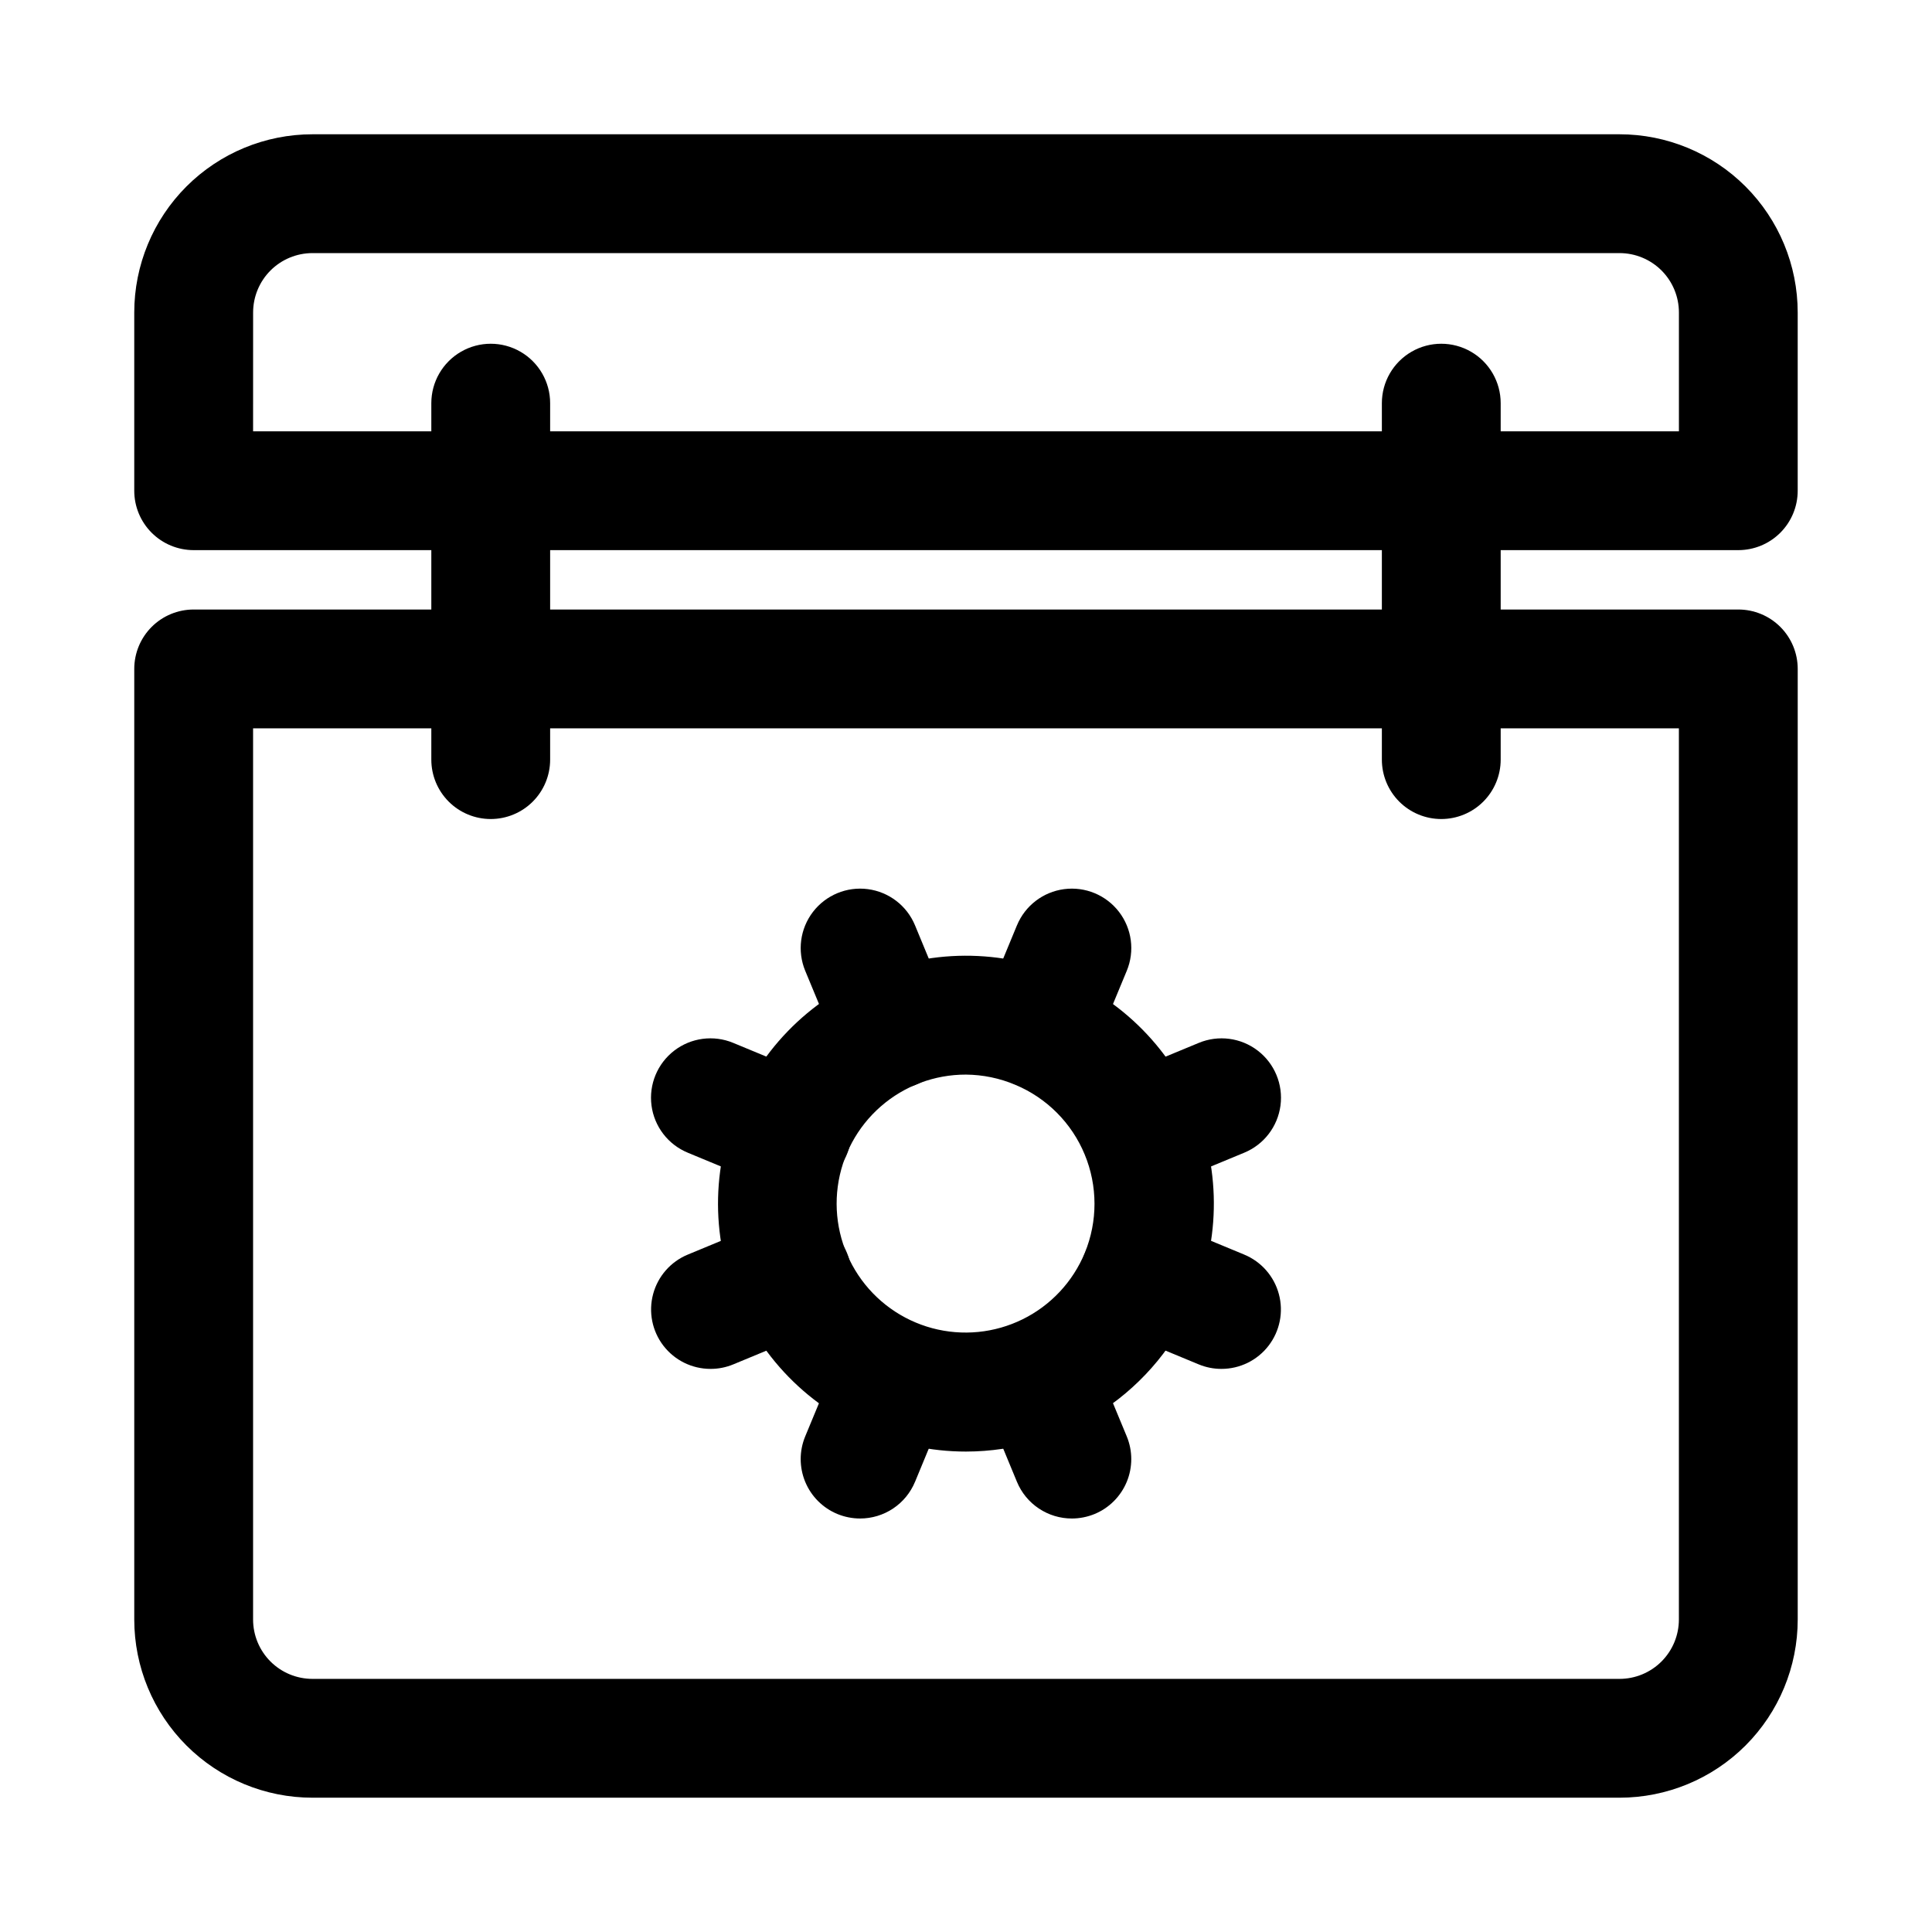 <?xml version="1.0" encoding="UTF-8"?>
<!-- Uploaded to: ICON Repo, www.iconrepo.com, Generator: ICON Repo Mixer Tools -->
<svg fill="#000000" width="800px" height="800px" version="1.1" viewBox="144 144 512 512" xmlns="http://www.w3.org/2000/svg">
 <g>
  <path d="m400 528.68c-18.926 0.004-36.934-8.152-49.41-22.379-12.48-14.227-18.219-33.141-15.746-51.902s12.914-35.547 28.652-46.059c15.738-10.508 35.242-13.723 53.52-8.816 18.273 4.906 33.551 17.457 41.91 34.434s8.992 36.734 1.734 54.211c-4.984 11.988-13.402 22.23-24.199 29.441-10.793 7.207-23.48 11.059-36.461 11.07zm0-99.895v-0.004c-8.301-0.023-16.328 2.973-22.578 8.43-6.254 5.457-10.309 13.004-11.406 21.234-1.098 8.227 0.836 16.57 5.441 23.477s11.562 11.902 19.578 14.055c8.02 2.148 16.543 1.312 23.988-2.363 7.441-3.672 13.293-9.926 16.465-17.598 3.43-8.348 3.422-17.715-0.027-26.059-3.445-8.34-10.055-14.98-18.379-18.465-4.141-1.754-8.586-2.676-13.082-2.711z"/>
  <path d="m419.1 432.59c-5.254-0.008-10.16-2.633-13.074-7-2.918-4.371-3.465-9.906-1.461-14.758l8.941-21.617h0.004c2.152-5.199 6.918-8.852 12.496-9.586 5.578-0.73 11.121 1.566 14.547 6.031 3.422 4.465 4.207 10.418 2.051 15.613l-8.957 21.602c-1.195 2.875-3.211 5.332-5.801 7.062s-5.633 2.652-8.746 2.652z"/>
  <path d="m446.13 459.62c-4.898 0.008-9.52-2.266-12.508-6.148-2.984-3.883-3.992-8.934-2.727-13.664 1.266-4.734 4.664-8.605 9.188-10.48l21.617-8.957c5.199-2.152 11.148-1.371 15.613 2.051 4.465 3.426 6.762 8.969 6.031 14.547-0.734 5.578-4.387 10.344-9.586 12.496l-21.617 8.957 0.004 0.004c-1.906 0.789-3.953 1.199-6.016 1.195z"/>
  <path d="m467.7 506.77c-2.07 0.004-4.121-0.402-6.031-1.195l-21.617-8.957c-5.195-2.156-8.852-6.918-9.582-12.496-0.734-5.578 1.566-11.125 6.027-14.547 4.465-3.426 10.418-4.207 15.613-2.055l21.617 8.957v0.004c4.527 1.871 7.922 5.742 9.188 10.473 1.27 4.727 0.262 9.777-2.719 13.66-2.981 3.887-7.602 6.16-12.496 6.156z"/>
  <path d="m428.05 546.42c-3.113 0-6.156-0.922-8.746-2.652-2.59-1.727-4.609-4.184-5.801-7.062l-8.941-21.617h-0.004c-1.961-5.152-1.082-10.961 2.32-15.305 3.398-4.344 8.824-6.59 14.301-5.922 5.477 0.668 10.203 4.152 12.461 9.184l8.957 21.602c1.602 3.859 1.602 8.195 0.004 12.055-1.598 3.859-4.664 6.926-8.52 8.523-1.914 0.785-3.965 1.191-6.031 1.195z"/>
  <path d="m371.94 546.42c-2.066-0.004-4.113-0.41-6.027-1.195-3.859-1.598-6.926-4.664-8.523-8.523s-1.598-8.195 0.004-12.055l8.957-21.602c2.258-5.031 6.988-8.516 12.461-9.184 5.477-0.668 10.902 1.578 14.305 5.922 3.398 4.344 4.277 10.152 2.316 15.305l-8.941 21.617h-0.004c-1.191 2.879-3.211 5.336-5.797 7.062-2.59 1.73-5.637 2.652-8.75 2.652z"/>
  <path d="m332.3 506.77c-4.898 0.004-9.516-2.269-12.5-6.156-2.981-3.883-3.984-8.934-2.719-13.66 1.266-4.731 4.664-8.602 9.188-10.473l21.617-8.957v-0.004c5.195-2.152 11.148-1.371 15.613 2.055 4.465 3.422 6.762 8.969 6.027 14.547-0.73 5.578-4.383 10.34-9.582 12.496l-21.617 8.957c-1.91 0.793-3.961 1.199-6.027 1.195z"/>
  <path d="m353.87 459.62c-2.062 0.004-4.106-0.406-6.012-1.195l-21.617-8.957v-0.004c-5.199-2.152-8.852-6.918-9.586-12.496-0.73-5.578 1.566-11.121 6.031-14.547 4.465-3.422 10.418-4.203 15.613-2.051l21.617 8.957c4.527 1.875 7.922 5.746 9.188 10.48 1.266 4.731 0.258 9.781-2.727 13.664-2.984 3.883-7.609 6.156-12.508 6.148z"/>
  <path d="m380.9 432.59c-3.113 0-6.16-0.922-8.75-2.652-2.586-1.73-4.606-4.188-5.801-7.062l-8.957-21.602c-2.152-5.195-1.371-11.148 2.051-15.613 3.426-4.465 8.973-6.762 14.551-6.031 5.578 0.734 10.34 4.387 12.492 9.586l8.941 21.617h0.004c2.004 4.852 1.461 10.387-1.457 14.758-2.918 4.367-7.824 6.992-13.074 7z"/>
  <path d="m573.18 620.41h-346.37c-12.523 0-24.539-4.977-33.398-13.832-8.855-8.859-13.832-20.871-13.832-33.398v-251.91c0-4.176 1.66-8.18 4.609-11.133 2.953-2.953 6.957-4.609 11.133-4.609h409.35c4.176 0 8.18 1.656 11.133 4.609 2.953 2.953 4.609 6.957 4.609 11.133v251.91c0 12.527-4.977 24.539-13.832 33.398-8.859 8.855-20.871 13.832-33.398 13.832zm-362.11-283.39v236.16c0 4.176 1.66 8.18 4.609 11.133 2.953 2.953 6.957 4.609 11.133 4.609h346.37c4.176 0 8.18-1.656 11.133-4.609s4.609-6.957 4.609-11.133v-236.16z"/>
  <path d="m604.67 289.79h-409.35c-4.176 0-8.18-1.656-11.133-4.609-2.949-2.953-4.609-6.957-4.609-11.133v-47.234c0-12.523 4.977-24.539 13.832-33.398 8.859-8.855 20.875-13.832 33.398-13.832h346.37c12.527 0 24.539 4.977 33.398 13.832 8.855 8.859 13.832 20.875 13.832 33.398v47.234c0 4.176-1.656 8.18-4.609 11.133-2.953 2.953-6.957 4.609-11.133 4.609zm-393.6-31.488h377.86v-31.488c0-4.176-1.656-8.18-4.609-11.133-2.953-2.949-6.957-4.609-11.133-4.609h-346.37c-4.176 0-8.18 1.66-11.133 4.609-2.949 2.953-4.609 6.957-4.609 11.133z"/>
  <path d="m274.05 361.05c-4.176 0-8.18-1.656-11.133-4.609-2.953-2.953-4.613-6.957-4.613-11.133v-94.465c0-5.625 3.004-10.824 7.875-13.637 4.871-2.812 10.871-2.812 15.742 0 4.871 2.812 7.871 8.012 7.871 13.637v94.465c0 4.176-1.656 8.18-4.609 11.133-2.953 2.953-6.957 4.609-11.133 4.609z"/>
  <path d="m525.95 361.05c-4.176 0-8.18-1.656-11.133-4.609-2.949-2.953-4.609-6.957-4.609-11.133v-94.465c0-5.625 3-10.824 7.871-13.637s10.875-2.812 15.746 0c4.871 2.812 7.871 8.012 7.871 13.637v94.465c0 4.176-1.66 8.18-4.613 11.133-2.949 2.953-6.957 4.609-11.133 4.609z"/>
 </g>
</svg>